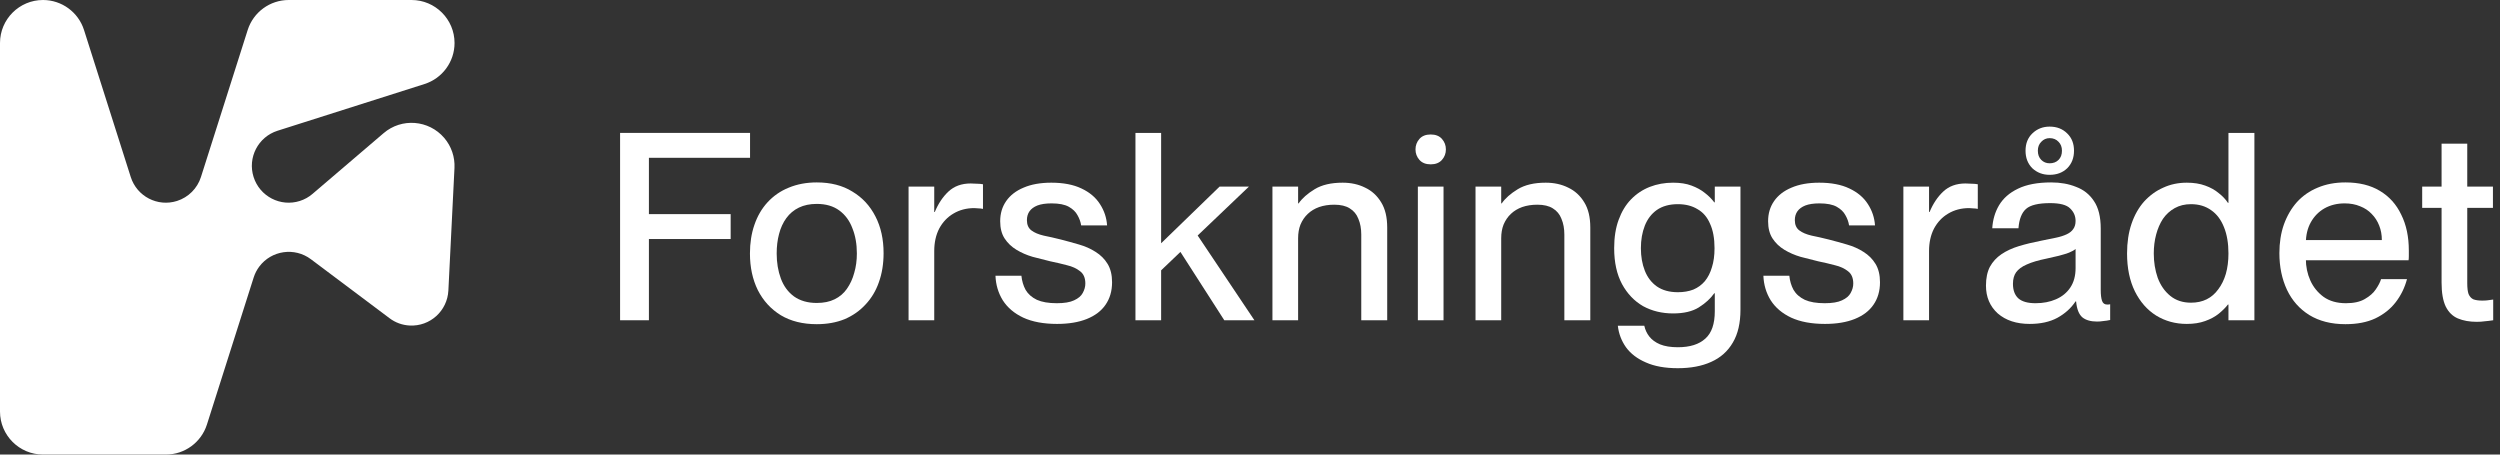 <svg width="286" height="52" viewBox="0 0 286 52" fill="none" xmlns="http://www.w3.org/2000/svg">
<rect x="0" y="0" width="286" height="52" fill="#333333" stroke="none"/>
<path d="M0 47.08V4.92C0 2.206 2.206 0 4.92 0C7.062 0 8.959 1.389 9.61 3.428L14.958 20.251C15.664 22.473 18.037 23.695 20.251 22.989C21.552 22.576 22.576 21.552 22.989 20.251L28.337 3.428C28.988 1.389 30.884 0 33.027 0H47.08C49.794 0 52 2.206 52 4.92C52 7.062 50.611 8.959 48.572 9.61L31.749 14.958C29.527 15.664 28.305 18.037 29.011 20.251C29.718 22.473 32.09 23.695 34.304 22.989C34.844 22.814 35.336 22.544 35.764 22.171L43.882 15.236C45.945 13.466 49.048 13.712 50.818 15.775C51.635 16.728 52.056 17.965 51.992 19.219L51.294 33.241C51.175 35.566 49.199 37.359 46.874 37.24C46.033 37.201 45.223 36.907 44.557 36.399L35.566 29.654C33.701 28.258 31.059 28.639 29.662 30.495C29.377 30.876 29.162 31.297 29.019 31.749L23.671 48.572C23.02 50.611 21.124 52 18.981 52H4.92C2.206 52 0 49.794 0 47.08Z" fill="white"/>
<path d="M74.235 24.496H83.587V27.344H74.235V36.637H70.938V15.204H85.806V18.052H74.235V24.496Z" fill="white"/>
<path d="M93.438 37.086C91.84 37.086 90.471 36.746 89.332 36.067C88.192 35.368 87.313 34.408 86.694 33.189C86.094 31.97 85.794 30.572 85.794 28.993C85.794 27.794 85.964 26.705 86.304 25.725C86.644 24.726 87.143 23.867 87.803 23.147C88.482 22.408 89.291 21.849 90.231 21.469C91.19 21.069 92.259 20.869 93.438 20.869C95.037 20.869 96.396 21.219 97.515 21.918C98.654 22.598 99.533 23.547 100.153 24.766C100.772 25.965 101.082 27.364 101.082 28.963C101.082 30.182 100.902 31.291 100.542 32.29C100.203 33.269 99.693 34.119 99.014 34.838C98.354 35.557 97.555 36.117 96.616 36.517C95.676 36.896 94.617 37.086 93.438 37.086ZM93.438 34.658C94.237 34.658 94.917 34.518 95.477 34.239C96.056 33.959 96.526 33.559 96.885 33.039C97.265 32.5 97.545 31.89 97.725 31.211C97.925 30.532 98.025 29.792 98.025 28.993C98.025 27.914 97.855 26.954 97.515 26.115C97.195 25.256 96.696 24.576 96.016 24.077C95.337 23.577 94.477 23.327 93.438 23.327C92.659 23.327 91.979 23.467 91.4 23.747C90.82 24.027 90.341 24.426 89.961 24.946C89.581 25.466 89.302 26.075 89.122 26.774C88.942 27.454 88.852 28.193 88.852 28.993C88.852 30.052 89.012 31.011 89.332 31.87C89.651 32.73 90.151 33.409 90.83 33.909C91.53 34.408 92.399 34.658 93.438 34.658Z" fill="white"/>
<path d="M103.94 21.349H106.877V36.637H103.94V21.349ZM112.453 23.897C112.253 23.857 112.073 23.837 111.913 23.837C111.774 23.817 111.624 23.807 111.464 23.807C110.565 23.807 109.765 24.017 109.066 24.436C108.386 24.836 107.847 25.406 107.447 26.145C107.067 26.884 106.877 27.744 106.877 28.723H105.439L104.779 24.256H106.937C107.337 23.297 107.857 22.518 108.496 21.918C109.156 21.299 110.005 20.989 111.044 20.989C111.324 20.989 111.574 20.999 111.794 21.019C112.013 21.019 112.233 21.039 112.453 21.079V23.897Z" fill="white"/>
<path d="M121.376 27.404C122.075 27.584 122.764 27.774 123.444 27.974C124.143 28.173 124.773 28.453 125.332 28.813C125.912 29.173 126.372 29.632 126.711 30.192C127.051 30.751 127.221 31.451 127.221 32.29C127.221 33.289 126.971 34.149 126.471 34.868C125.992 35.568 125.282 36.107 124.343 36.487C123.404 36.866 122.265 37.056 120.926 37.056C119.387 37.056 118.098 36.816 117.059 36.337C116.04 35.857 115.26 35.198 114.721 34.358C114.201 33.519 113.922 32.58 113.882 31.541H116.849C116.909 32.14 117.069 32.68 117.329 33.159C117.609 33.639 118.038 34.019 118.618 34.298C119.197 34.558 119.957 34.688 120.896 34.688C121.755 34.688 122.415 34.578 122.874 34.358C123.354 34.139 123.684 33.859 123.864 33.519C124.063 33.159 124.163 32.8 124.163 32.44C124.163 31.8 123.963 31.331 123.564 31.031C123.164 30.711 122.664 30.482 122.065 30.342C121.465 30.182 120.826 30.032 120.147 29.892C119.487 29.732 118.818 29.562 118.138 29.382C117.459 29.183 116.839 28.913 116.28 28.573C115.72 28.233 115.27 27.804 114.931 27.284C114.591 26.765 114.421 26.105 114.421 25.306C114.421 24.426 114.651 23.657 115.111 22.997C115.57 22.338 116.23 21.828 117.089 21.469C117.968 21.089 119.027 20.899 120.266 20.899C121.645 20.899 122.794 21.119 123.714 21.559C124.653 21.998 125.362 22.598 125.842 23.357C126.322 24.097 126.591 24.906 126.651 25.785H123.684C123.624 25.386 123.484 24.996 123.264 24.616C123.064 24.236 122.734 23.917 122.275 23.657C121.815 23.397 121.156 23.267 120.296 23.267C119.637 23.267 119.097 23.347 118.678 23.507C118.278 23.667 117.978 23.887 117.778 24.167C117.579 24.446 117.479 24.786 117.479 25.186C117.479 25.705 117.649 26.095 117.988 26.355C118.328 26.615 118.798 26.814 119.397 26.954C119.997 27.074 120.656 27.224 121.376 27.404Z" fill="white"/>
<path d="M129.896 36.637V15.204H132.833V28.993L131.694 28.933L139.518 21.349H142.875L131.844 31.87L132.833 29.562V36.637H129.896ZM140.058 36.637L134.632 28.183L136.64 26.385L143.505 36.637H140.058Z" fill="white"/>
<path d="M145.567 36.637V21.349H148.504V36.637H145.567ZM155.729 26.834C155.729 26.155 155.619 25.555 155.399 25.036C155.199 24.516 154.869 24.117 154.41 23.837C153.97 23.557 153.381 23.417 152.641 23.417C152.002 23.417 151.422 23.507 150.903 23.687C150.403 23.867 149.973 24.127 149.614 24.466C149.254 24.806 148.974 25.216 148.774 25.695C148.594 26.155 148.504 26.675 148.504 27.254H147.485V23.267H148.564C148.964 22.688 149.574 22.148 150.393 21.649C151.212 21.149 152.281 20.899 153.6 20.899C154.56 20.899 155.419 21.089 156.178 21.469C156.938 21.828 157.547 22.388 158.007 23.147C158.466 23.887 158.696 24.846 158.696 26.025V36.637H155.729V26.834Z" fill="white"/>
<path d="M162.203 36.637V21.349H165.14V36.637H162.203ZM161.933 17.092C161.933 16.633 162.083 16.233 162.382 15.893C162.682 15.553 163.112 15.384 163.671 15.384C164.231 15.384 164.661 15.553 164.96 15.893C165.26 16.233 165.41 16.633 165.41 17.092C165.41 17.552 165.26 17.952 164.96 18.291C164.661 18.631 164.231 18.801 163.671 18.801C163.112 18.801 162.682 18.631 162.382 18.291C162.083 17.952 161.933 17.552 161.933 17.092Z" fill="white"/>
<path d="M168.8 36.637V21.349H171.738V36.637H168.8ZM178.962 26.834C178.962 26.155 178.852 25.555 178.632 25.036C178.433 24.516 178.103 24.117 177.643 23.837C177.204 23.557 176.614 23.417 175.875 23.417C175.235 23.417 174.656 23.507 174.136 23.687C173.636 23.867 173.207 24.127 172.847 24.466C172.487 24.806 172.208 25.216 172.008 25.695C171.828 26.155 171.738 26.675 171.738 27.254H170.719V23.267H171.798C172.198 22.688 172.807 22.148 173.626 21.649C174.446 21.149 175.515 20.899 176.834 20.899C177.793 20.899 178.652 21.089 179.412 21.469C180.171 21.828 180.781 22.388 181.24 23.147C181.7 23.887 181.93 24.846 181.93 26.025V36.637H178.962V26.834Z" fill="white"/>
<path d="M196.172 35.617V21.349H199.109V35.438C199.109 36.956 198.819 38.205 198.24 39.184C197.66 40.184 196.831 40.923 195.752 41.403C194.693 41.882 193.424 42.122 191.945 42.122C190.486 42.122 189.267 41.902 188.288 41.463C187.309 41.043 186.549 40.464 186.01 39.724C185.49 38.985 185.18 38.165 185.08 37.266H188.108C188.208 37.726 188.398 38.135 188.678 38.495C188.977 38.875 189.387 39.175 189.907 39.394C190.446 39.614 191.126 39.724 191.945 39.724C193.324 39.724 194.373 39.394 195.092 38.735C195.812 38.095 196.172 37.056 196.172 35.617ZM196.112 33.549C195.692 34.149 195.102 34.688 194.343 35.168C193.604 35.627 192.624 35.857 191.405 35.857C190.126 35.857 188.977 35.577 187.958 35.018C186.959 34.438 186.16 33.599 185.56 32.5C184.961 31.381 184.661 30.012 184.661 28.393C184.661 27.154 184.831 26.075 185.17 25.156C185.51 24.217 185.98 23.437 186.579 22.818C187.199 22.178 187.918 21.699 188.738 21.379C189.557 21.059 190.446 20.899 191.405 20.899C192.225 20.899 192.924 21.009 193.504 21.229C194.103 21.449 194.613 21.729 195.032 22.068C195.472 22.408 195.832 22.768 196.112 23.147H196.351V33.549H196.112ZM191.945 23.357C190.986 23.357 190.186 23.577 189.547 24.017C188.927 24.456 188.468 25.056 188.168 25.815C187.868 26.575 187.718 27.434 187.718 28.393C187.718 29.352 187.868 30.212 188.168 30.971C188.468 31.73 188.927 32.33 189.547 32.77C190.186 33.209 190.986 33.429 191.945 33.429C192.604 33.429 193.194 33.329 193.714 33.129C194.233 32.91 194.673 32.59 195.032 32.17C195.392 31.73 195.662 31.201 195.842 30.581C196.042 29.962 196.142 29.233 196.142 28.393C196.142 27.274 195.972 26.345 195.632 25.605C195.312 24.846 194.833 24.287 194.193 23.927C193.574 23.547 192.824 23.357 191.945 23.357Z" fill="white"/>
<path d="M209.225 27.404C209.925 27.584 210.614 27.774 211.294 27.974C211.993 28.173 212.623 28.453 213.182 28.813C213.762 29.173 214.221 29.632 214.561 30.192C214.901 30.751 215.071 31.451 215.071 32.29C215.071 33.289 214.821 34.149 214.321 34.868C213.842 35.568 213.132 36.107 212.193 36.487C211.254 36.866 210.115 37.056 208.776 37.056C207.237 37.056 205.948 36.816 204.909 36.337C203.89 35.857 203.11 35.198 202.571 34.358C202.051 33.519 201.771 32.58 201.731 31.541H204.699C204.759 32.14 204.919 32.68 205.179 33.159C205.458 33.639 205.888 34.019 206.468 34.298C207.047 34.558 207.807 34.688 208.746 34.688C209.605 34.688 210.265 34.578 210.724 34.358C211.204 34.139 211.534 33.859 211.713 33.519C211.913 33.159 212.013 32.8 212.013 32.44C212.013 31.8 211.813 31.331 211.414 31.031C211.014 30.711 210.514 30.482 209.915 30.342C209.315 30.182 208.676 30.032 207.996 29.892C207.337 29.732 206.667 29.562 205.988 29.382C205.309 29.183 204.689 28.913 204.129 28.573C203.57 28.233 203.12 27.804 202.781 27.284C202.441 26.765 202.271 26.105 202.271 25.306C202.271 24.426 202.501 23.657 202.96 22.997C203.42 22.338 204.08 21.828 204.939 21.469C205.818 21.089 206.877 20.899 208.116 20.899C209.495 20.899 210.644 21.119 211.564 21.559C212.503 21.998 213.212 22.598 213.692 23.357C214.171 24.097 214.441 24.906 214.501 25.785H211.534C211.474 25.386 211.334 24.996 211.114 24.616C210.914 24.236 210.584 23.917 210.125 23.657C209.665 23.397 209.006 23.267 208.146 23.267C207.487 23.267 206.947 23.347 206.528 23.507C206.128 23.667 205.828 23.887 205.628 24.167C205.428 24.446 205.329 24.786 205.329 25.186C205.329 25.705 205.498 26.095 205.838 26.355C206.178 26.615 206.647 26.814 207.247 26.954C207.847 27.074 208.506 27.224 209.225 27.404Z" fill="white"/>
<path d="M217.746 21.349H220.683V36.637H217.746V21.349ZM226.259 23.897C226.059 23.857 225.879 23.837 225.719 23.837C225.579 23.817 225.429 23.807 225.27 23.807C224.37 23.807 223.571 24.017 222.871 24.436C222.192 24.836 221.652 25.406 221.253 26.145C220.873 26.884 220.683 27.744 220.683 28.723H219.244L218.585 24.256H220.743C221.143 23.297 221.662 22.518 222.302 21.918C222.961 21.299 223.811 20.989 224.85 20.989C225.13 20.989 225.379 20.999 225.599 21.019C225.819 21.019 226.039 21.039 226.259 21.079V23.897Z" fill="white"/>
<path d="M232.201 37.056C230.682 37.056 229.463 36.657 228.543 35.857C227.644 35.038 227.195 33.979 227.195 32.68C227.195 31.82 227.344 31.101 227.644 30.521C227.964 29.942 228.404 29.462 228.963 29.083C229.523 28.703 230.192 28.393 230.972 28.153C231.771 27.914 232.64 27.704 233.579 27.524C234.179 27.404 234.719 27.294 235.198 27.194C235.678 27.094 236.087 26.964 236.427 26.805C236.767 26.645 237.017 26.445 237.177 26.205C237.356 25.965 237.446 25.655 237.446 25.276C237.446 24.716 237.237 24.236 236.817 23.837C236.417 23.437 235.658 23.237 234.539 23.237C233.2 23.237 232.28 23.457 231.781 23.897C231.281 24.337 230.992 25.076 230.912 26.115H227.914C227.974 25.136 228.234 24.256 228.693 23.477C229.173 22.678 229.892 22.048 230.852 21.589C231.831 21.109 233.1 20.869 234.659 20.869C235.718 20.869 236.667 21.039 237.506 21.379C238.366 21.699 239.045 22.238 239.545 22.997C240.064 23.757 240.324 24.806 240.324 26.145V33.159C240.324 33.719 240.374 34.139 240.474 34.418C240.574 34.698 240.764 34.838 241.043 34.838C241.083 34.838 241.133 34.838 241.193 34.838C241.253 34.838 241.323 34.828 241.403 34.808V36.607C241.143 36.667 240.884 36.706 240.624 36.727C240.384 36.767 240.144 36.786 239.904 36.786C239.185 36.786 238.625 36.627 238.226 36.307C237.826 35.967 237.586 35.358 237.506 34.478H237.446C236.927 35.258 236.227 35.887 235.348 36.367C234.489 36.826 233.44 37.056 232.201 37.056ZM232.86 34.688C233.739 34.688 234.519 34.538 235.198 34.239C235.898 33.939 236.447 33.489 236.847 32.89C237.247 32.29 237.446 31.551 237.446 30.671V28.483C237.286 28.623 237.037 28.763 236.697 28.903C236.377 29.023 235.988 29.143 235.528 29.262C235.088 29.362 234.609 29.472 234.089 29.592C233.19 29.772 232.45 29.992 231.871 30.252C231.311 30.491 230.902 30.791 230.642 31.151C230.402 31.491 230.282 31.93 230.282 32.47C230.282 33.189 230.482 33.739 230.882 34.119C231.301 34.498 231.961 34.688 232.86 34.688ZM234.479 20C233.699 20 233.04 19.75 232.5 19.25C231.981 18.731 231.721 18.061 231.721 17.242C231.721 16.423 231.981 15.763 232.5 15.264C233.04 14.744 233.699 14.484 234.479 14.484C235.298 14.484 235.968 14.744 236.487 15.264C237.007 15.763 237.267 16.423 237.267 17.242C237.267 18.061 237.007 18.731 236.487 19.25C235.968 19.75 235.298 20 234.479 20ZM234.479 18.681C234.898 18.681 235.238 18.551 235.498 18.291C235.758 18.032 235.888 17.682 235.888 17.242C235.888 16.823 235.758 16.483 235.498 16.223C235.238 15.943 234.898 15.803 234.479 15.803C234.099 15.803 233.779 15.943 233.52 16.223C233.26 16.483 233.13 16.823 233.13 17.242C233.13 17.682 233.26 18.032 233.52 18.291C233.779 18.551 234.099 18.681 234.479 18.681Z" fill="white"/>
<path d="M254.935 15.204H257.903V36.637H254.935V15.204ZM254.875 23.207H255.685V34.838H254.875C254.616 35.178 254.266 35.528 253.826 35.887C253.407 36.227 252.887 36.507 252.268 36.727C251.668 36.946 250.969 37.056 250.169 37.056C248.87 37.056 247.701 36.736 246.662 36.097C245.643 35.458 244.834 34.538 244.234 33.339C243.635 32.12 243.335 30.671 243.335 28.993C243.335 27.734 243.505 26.605 243.844 25.605C244.184 24.606 244.664 23.757 245.283 23.058C245.923 22.358 246.652 21.828 247.471 21.469C248.291 21.089 249.19 20.899 250.169 20.899C250.969 20.899 251.668 21.009 252.268 21.229C252.887 21.449 253.407 21.739 253.826 22.098C254.266 22.438 254.616 22.808 254.875 23.207ZM250.649 34.628C251.328 34.628 251.928 34.498 252.447 34.239C252.967 33.979 253.407 33.599 253.766 33.099C254.146 32.6 254.436 32.01 254.636 31.331C254.836 30.631 254.935 29.852 254.935 28.993C254.935 27.834 254.766 26.834 254.426 25.995C254.086 25.136 253.597 24.486 252.957 24.047C252.318 23.587 251.548 23.357 250.649 23.357C249.949 23.357 249.33 23.507 248.79 23.807C248.251 24.107 247.801 24.516 247.441 25.036C247.102 25.555 246.842 26.155 246.662 26.834C246.482 27.514 246.392 28.233 246.392 28.993C246.392 29.992 246.542 30.921 246.842 31.78C247.162 32.64 247.641 33.329 248.281 33.849C248.92 34.368 249.71 34.628 250.649 34.628Z" fill="white"/>
<path d="M268.316 37.086C266.697 37.086 265.319 36.736 264.179 36.037C263.06 35.338 262.211 34.378 261.632 33.159C261.052 31.92 260.762 30.521 260.762 28.963C260.762 27.764 260.932 26.675 261.272 25.695C261.632 24.696 262.131 23.837 262.771 23.117C263.43 22.398 264.219 21.849 265.139 21.469C266.078 21.069 267.137 20.869 268.316 20.869C269.875 20.869 271.184 21.189 272.243 21.828C273.322 22.468 274.142 23.377 274.701 24.556C275.281 25.715 275.57 27.084 275.57 28.663C275.57 28.863 275.57 29.073 275.57 29.293C275.57 29.492 275.56 29.652 275.54 29.772H262.231V27.464H272.483C272.483 26.864 272.383 26.315 272.183 25.815C271.983 25.296 271.693 24.846 271.314 24.466C270.954 24.087 270.514 23.797 269.995 23.597C269.475 23.377 268.886 23.267 268.226 23.267C267.367 23.267 266.598 23.457 265.918 23.837C265.259 24.217 264.739 24.746 264.359 25.426C263.98 26.105 263.79 26.904 263.79 27.824C263.79 28.143 263.79 28.463 263.79 28.783C263.79 29.083 263.79 29.362 263.79 29.622C263.79 30.502 263.96 31.321 264.299 32.08C264.639 32.84 265.149 33.469 265.828 33.969C266.508 34.448 267.357 34.688 268.376 34.688C269.275 34.688 269.995 34.528 270.534 34.209C271.094 33.889 271.514 33.519 271.793 33.099C272.093 32.66 272.293 32.27 272.393 31.93H275.361C275.101 32.91 274.671 33.789 274.072 34.568C273.472 35.348 272.693 35.967 271.733 36.427C270.794 36.866 269.655 37.086 268.316 37.086Z" fill="white"/>
<path d="M282.254 16.433V32.41C282.254 32.95 282.304 33.359 282.404 33.639C282.524 33.919 282.704 34.119 282.944 34.239C283.203 34.338 283.543 34.388 283.963 34.388C284.202 34.388 284.402 34.378 284.562 34.358C284.742 34.338 284.962 34.309 285.222 34.269V36.637C284.842 36.697 284.512 36.736 284.232 36.757C283.973 36.797 283.673 36.816 283.333 36.816C282.514 36.816 281.794 36.687 281.175 36.427C280.575 36.167 280.116 35.717 279.796 35.078C279.476 34.418 279.316 33.499 279.316 32.32V16.433H282.254ZM277.098 21.349H285.192V23.777H277.098V21.349Z" fill="white"/>
</svg>
